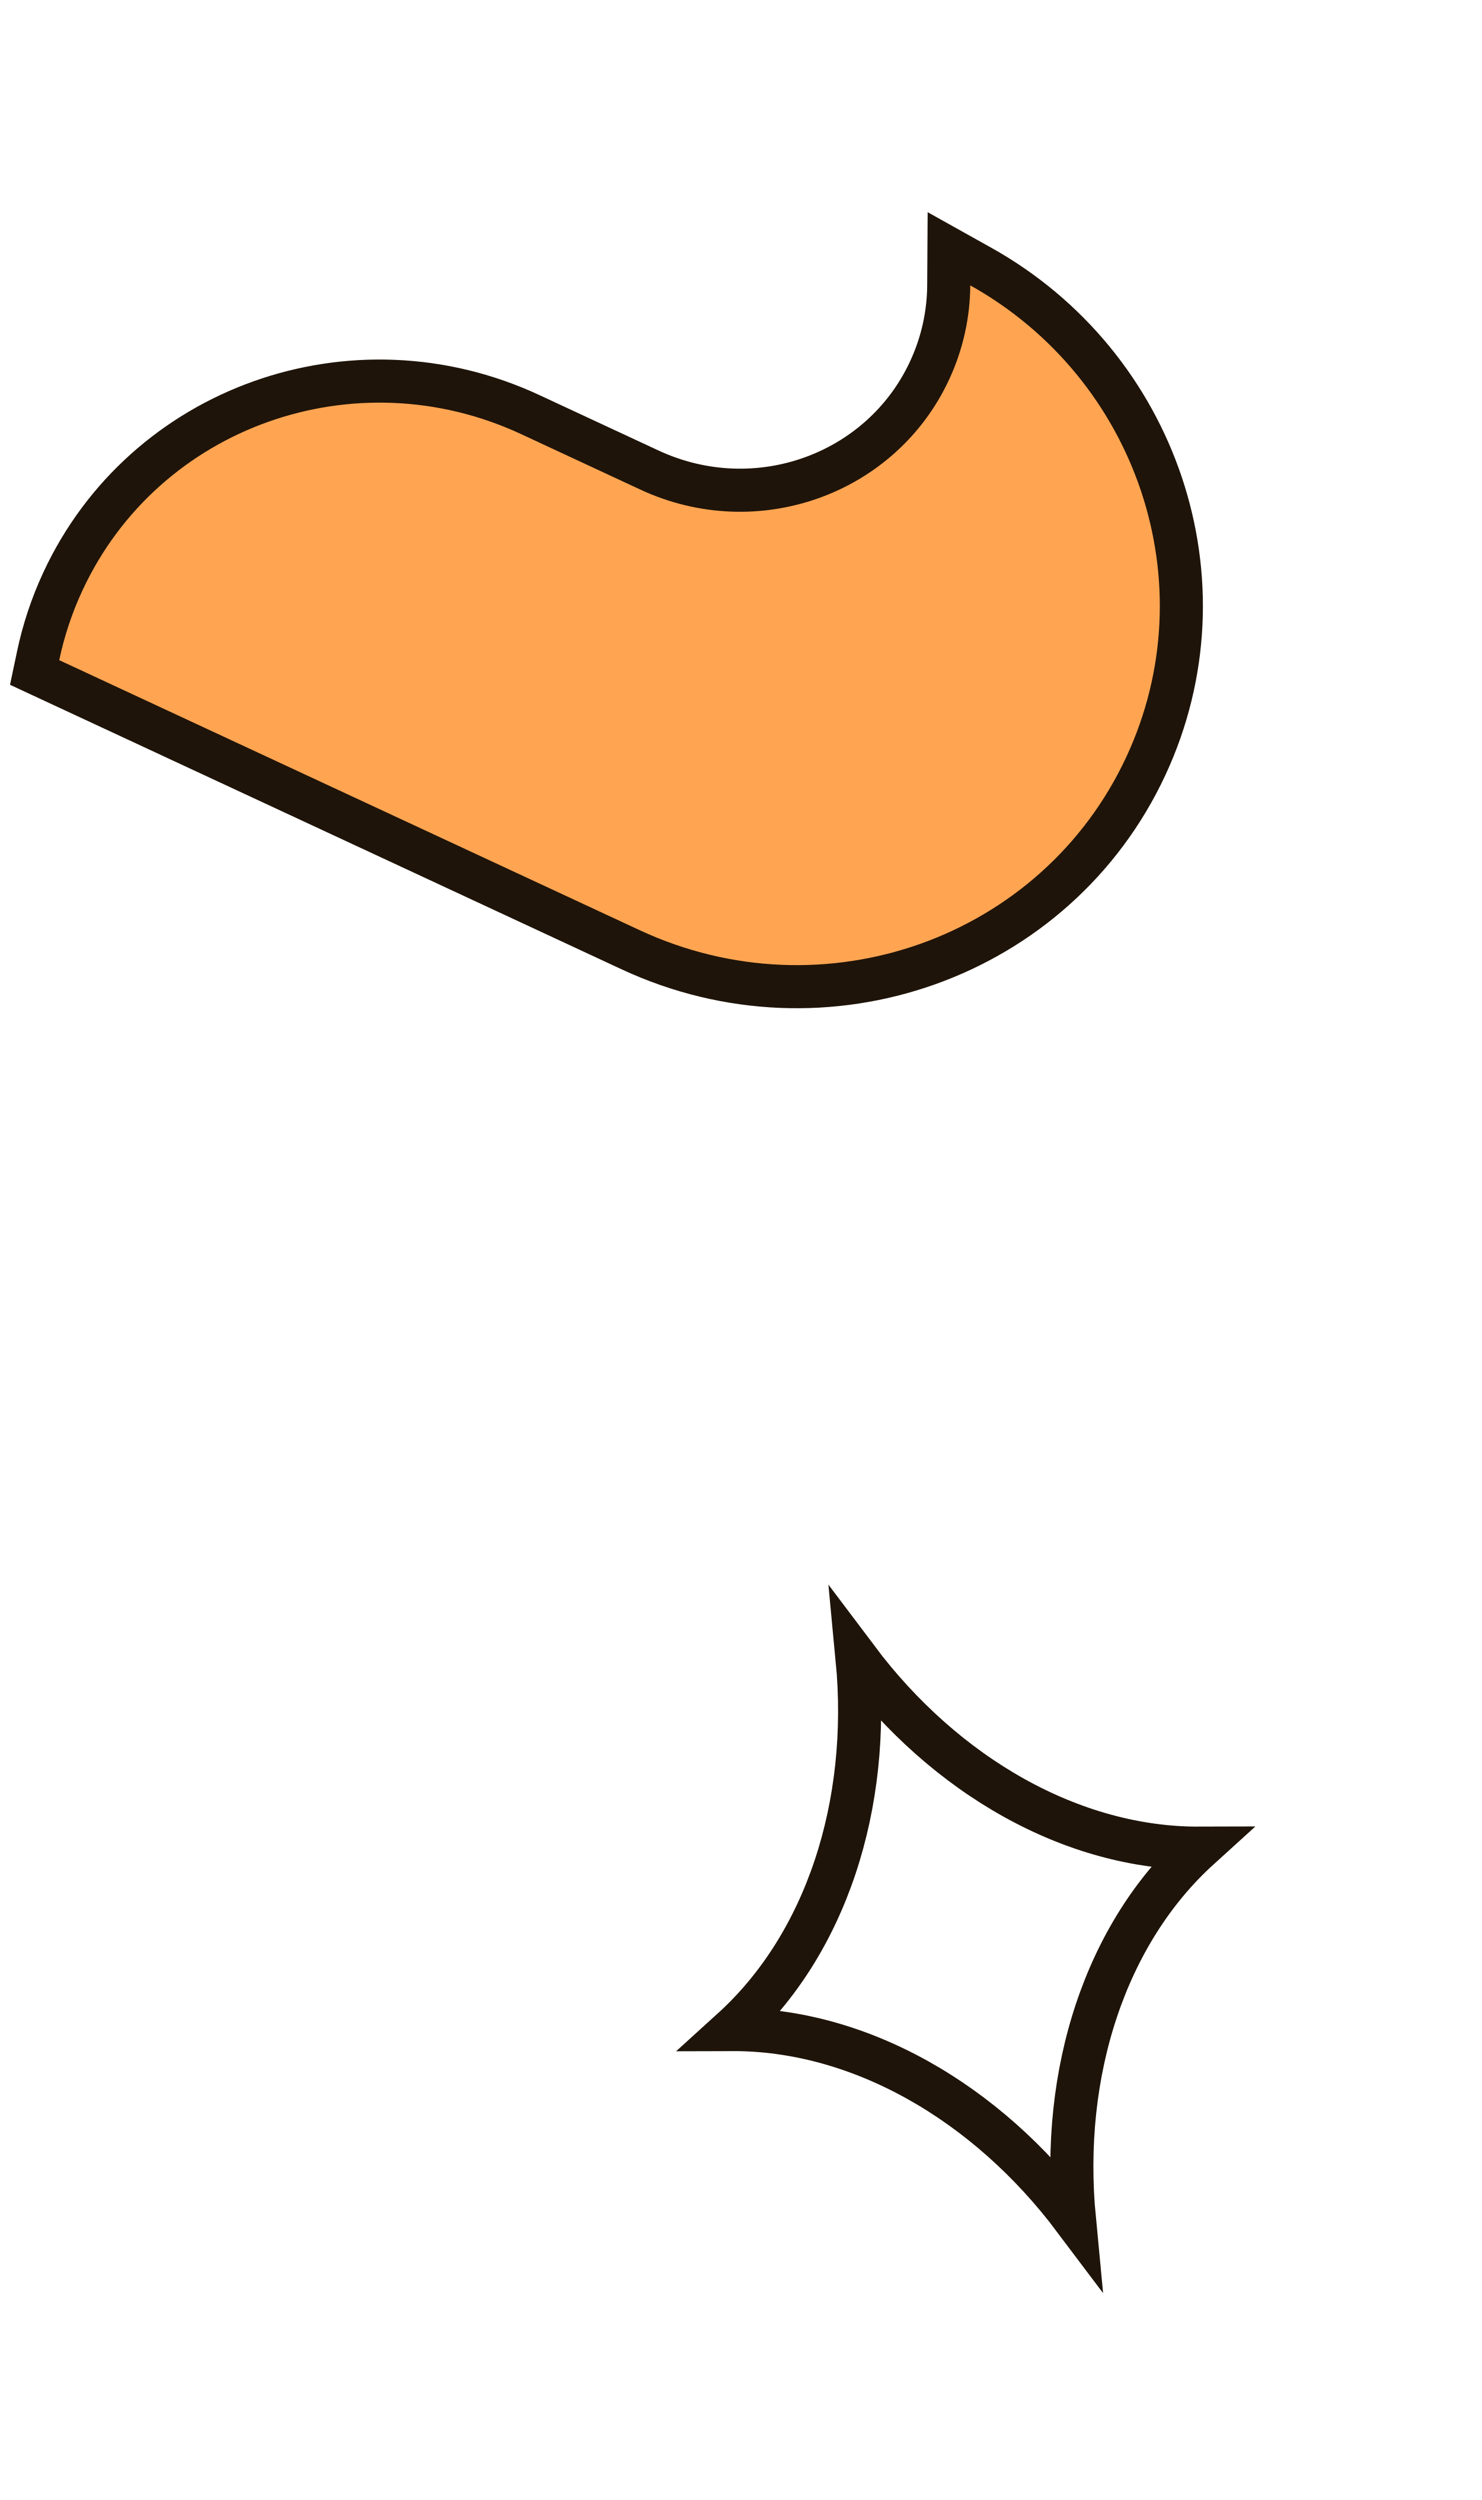 <svg width="86" height="145" viewBox="0 0 86 145" fill="none" xmlns="http://www.w3.org/2000/svg">
<path d="M56.914 15.46L55.068 14.429L55.055 16.544C55.045 18.205 54.688 19.887 53.943 21.489C51.136 27.526 43.869 30.136 37.69 27.264L30.766 24.044C20.513 19.277 8.364 23.583 3.651 33.718C2.997 35.124 2.521 36.57 2.214 38.03L2.009 39.002L2.91 39.421L36.596 55.084C47.906 60.343 61.303 55.592 66.499 44.417C71.454 33.76 67.135 21.165 56.914 15.46Z" fill="#FFA552" stroke="#1F1409" stroke-width="2.5"/>
<path d="M62.345 128.701C57.21 121.871 49.838 117.685 42.484 117.71C47.931 112.769 50.552 104.707 49.738 96.201C54.873 103.031 62.244 107.217 69.599 107.192C64.151 112.133 61.531 120.195 62.345 128.701Z" stroke="#1F1409" stroke-width="2.5"/>
</svg>
